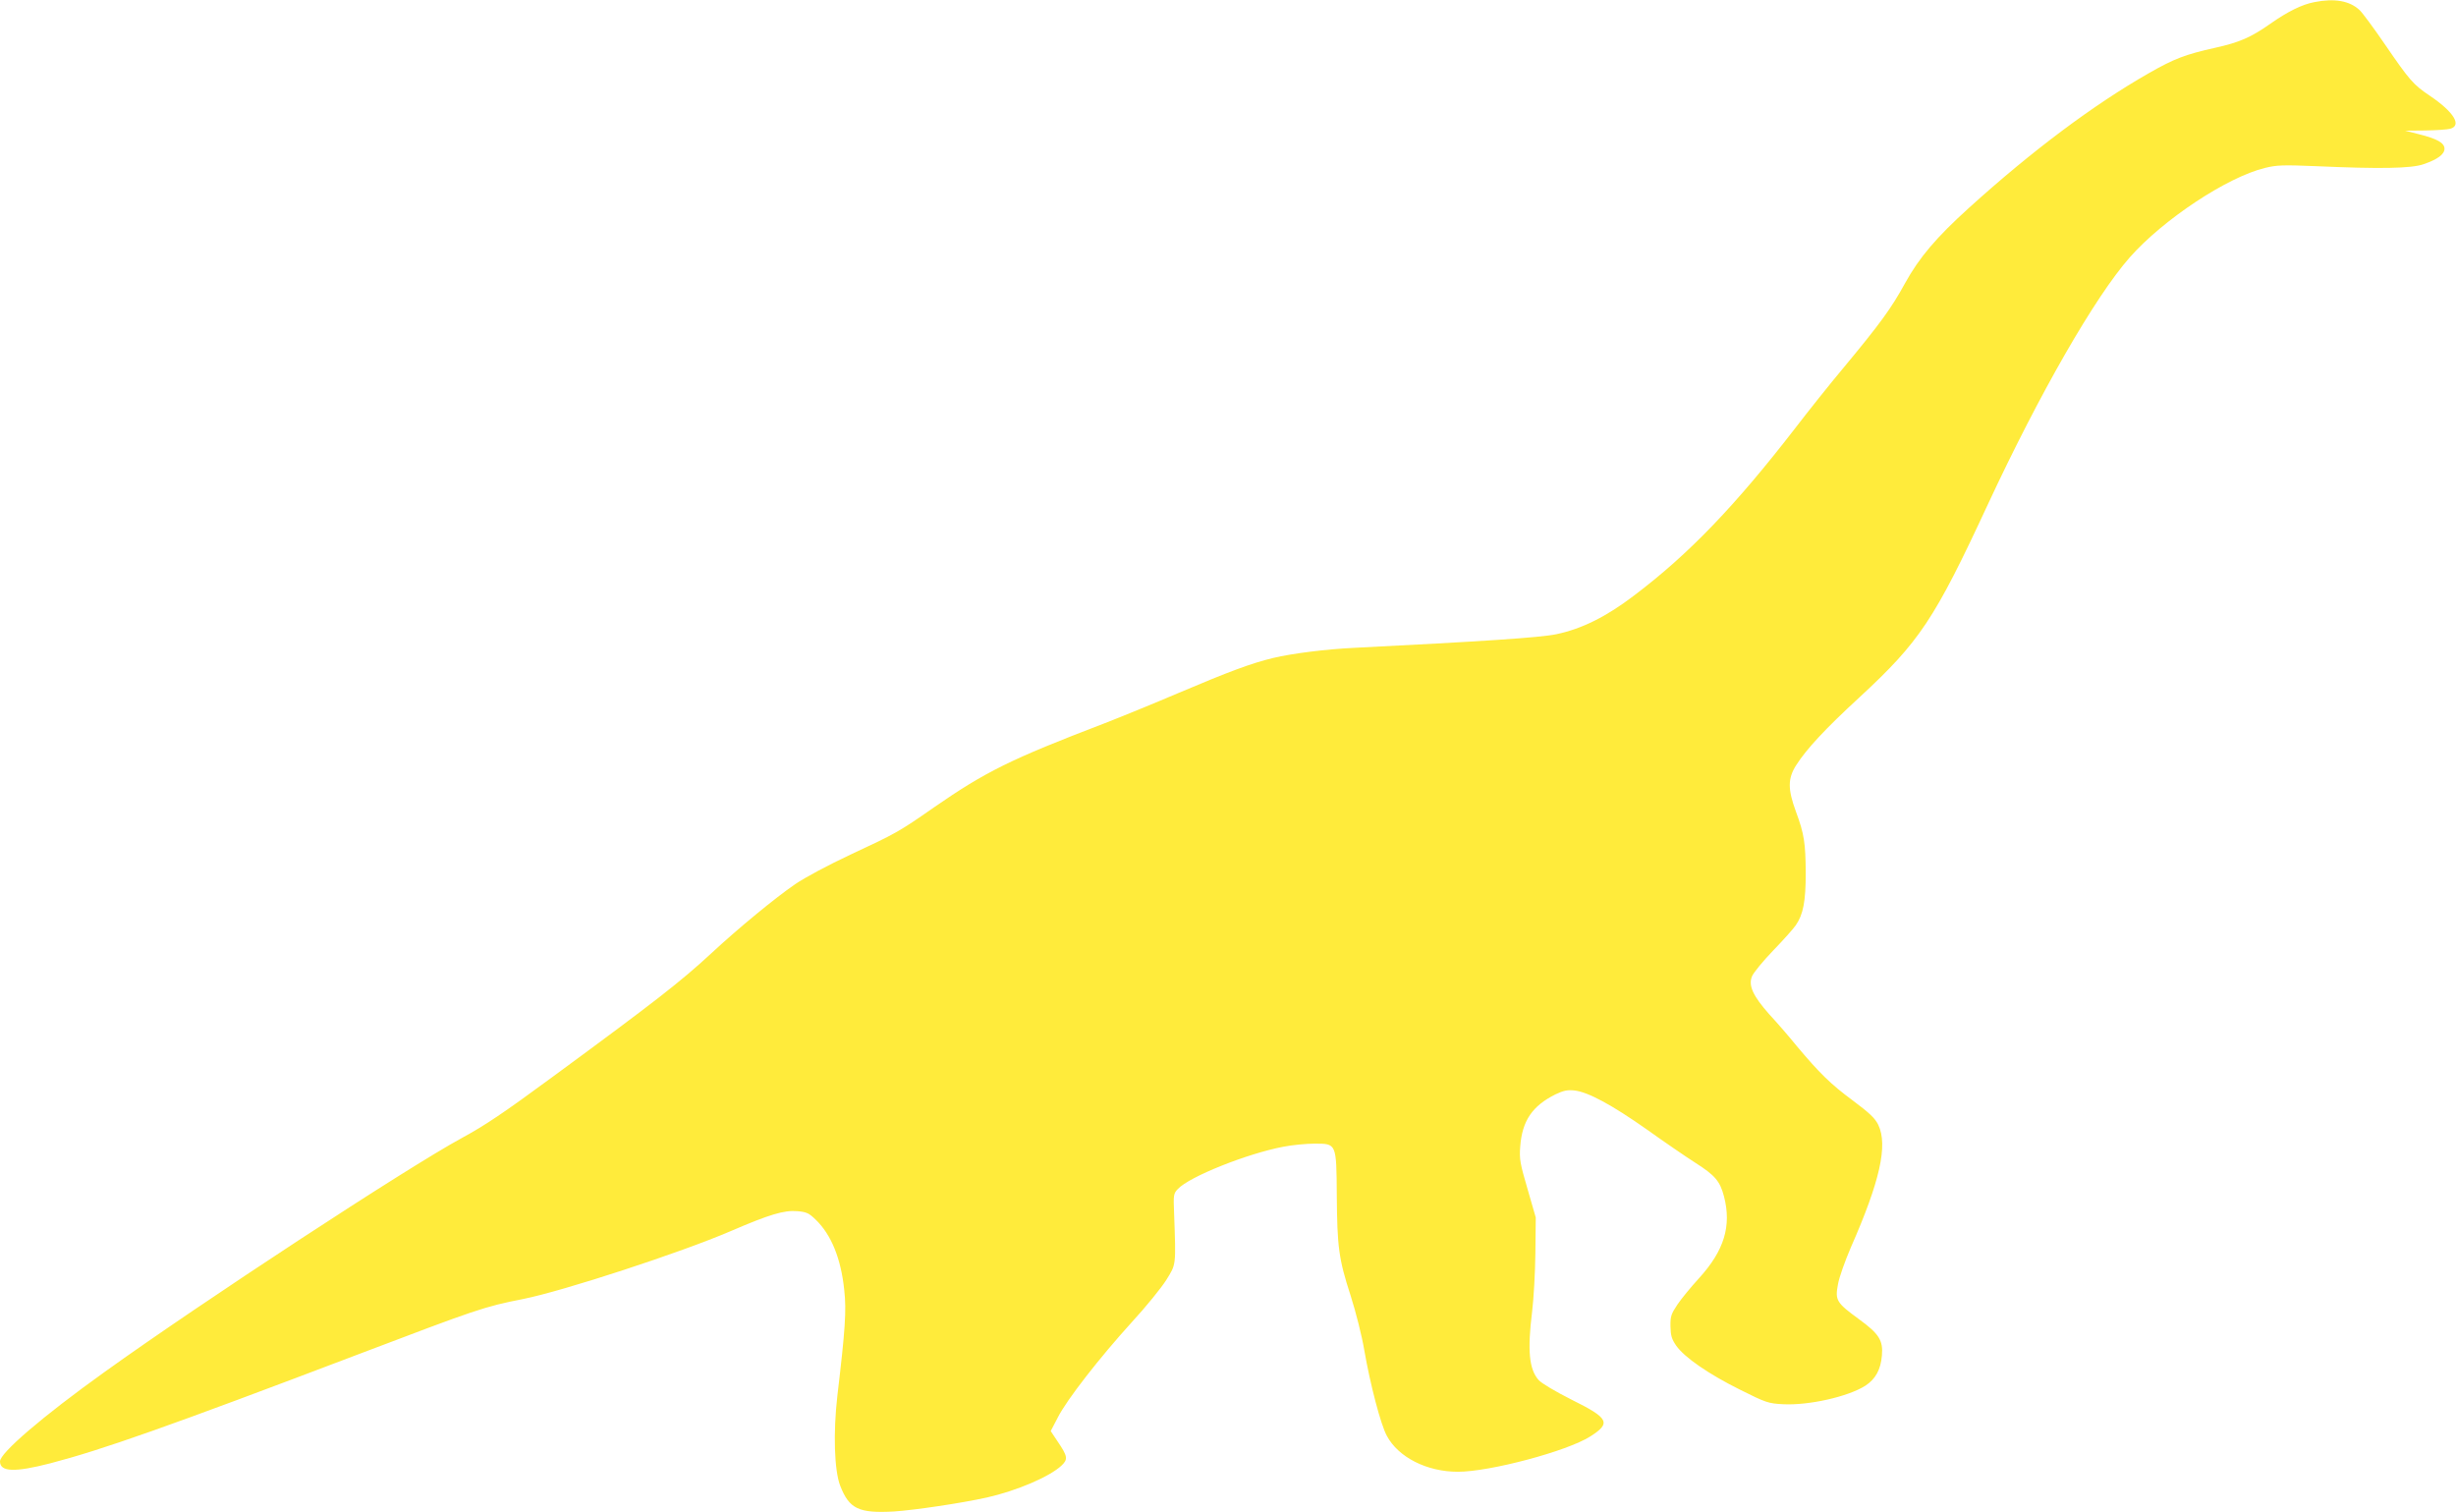 <?xml version="1.0" standalone="no"?>
<!DOCTYPE svg PUBLIC "-//W3C//DTD SVG 20010904//EN"
 "http://www.w3.org/TR/2001/REC-SVG-20010904/DTD/svg10.dtd">
<svg version="1.0" xmlns="http://www.w3.org/2000/svg"
 width="1280pt" height="788pt" viewBox="0 0 1280 788"
 preserveAspectRatio="xMidYMid meet">
<g transform="translate(0,788) scale(0.1,-0.1)"
fill="#ffeb3b" stroke="none">
<path d="M12062 7869 c-64 -12 -139 -49 -230 -113 -101 -71 -161 -97 -287
-125 -157 -35 -214 -57 -347 -133 -287 -164 -608 -404 -936 -701 -170 -154
-259 -258 -334 -394 -71 -130 -132 -213 -318 -437 -73 -87 -186 -229 -252
-315 -313 -405 -555 -658 -841 -874 -144 -110 -272 -174 -405 -202 -85 -18
-393 -38 -1052 -71 -148 -7 -324 -29 -425 -53 -115 -28 -228 -70 -492 -182
-129 -55 -303 -126 -388 -159 -489 -187 -619 -252 -888 -438 -182 -127 -197
-135 -435 -246 -115 -54 -237 -119 -288 -154 -105 -72 -298 -231 -439 -362
-158 -146 -290 -249 -825 -642 -254 -187 -352 -253 -472 -318 -289 -157 -1359
-858 -1863 -1220 -324 -232 -545 -422 -545 -466 0 -55 76 -58 262 -10 272 71
613 191 1613 571 611 232 647 245 850 285 211 42 825 243 1083 354 202 87 278
110 348 104 47 -4 60 -10 95 -44 81 -78 132 -202 149 -367 12 -106 5 -207 -36
-552 -22 -192 -16 -388 15 -468 47 -121 97 -144 280 -134 106 7 350 43 485 73
155 35 326 108 388 166 35 33 33 48 -20 126 l-36 54 37 71 c47 93 219 313 386
497 73 79 153 178 179 219 52 84 51 71 41 348 -4 96 -3 103 20 127 60 64 360
184 550 220 46 9 119 16 162 16 115 0 114 3 116 -270 2 -268 10 -331 72 -522
27 -84 59 -211 71 -283 31 -179 86 -390 118 -448 60 -112 209 -187 370 -187
167 0 569 107 690 184 110 70 98 95 -98 192 -83 42 -156 85 -171 102 -50 56
-59 155 -34 357 8 66 16 203 17 305 l2 185 -43 149 c-39 133 -43 156 -38 221
10 134 63 212 184 272 42 20 63 24 99 20 71 -8 195 -75 378 -204 91 -65 205
-143 252 -173 102 -65 128 -95 149 -175 40 -154 1 -282 -129 -425 -43 -47 -94
-109 -114 -139 -32 -48 -37 -61 -36 -113 1 -48 6 -66 30 -101 43 -61 169 -148
332 -229 136 -68 148 -72 225 -76 133 -7 338 39 428 96 53 34 81 84 87 158 7
78 -15 113 -118 188 -119 87 -127 99 -111 183 6 36 37 122 67 192 152 345 194
533 143 639 -17 35 -46 62 -133 127 -115 85 -173 142 -293 285 -38 47 -102
121 -142 164 -85 96 -110 150 -90 198 7 18 56 78 109 133 53 55 107 115 119
133 39 56 52 125 52 272 -1 157 -8 204 -51 320 -43 117 -43 173 1 242 54 85
154 192 330 354 313 289 391 406 669 1005 269 578 559 1083 740 1288 174 197
507 418 705 466 61 15 95 16 265 9 335 -15 497 -12 560 10 74 25 110 52 110
81 0 30 -38 52 -135 76 l-70 18 105 1 c58 1 116 5 130 9 62 17 18 88 -105 171
-89 60 -106 80 -237 271 -58 85 -117 164 -130 176 -52 49 -131 63 -236 42z"/>
</g>
</svg>
